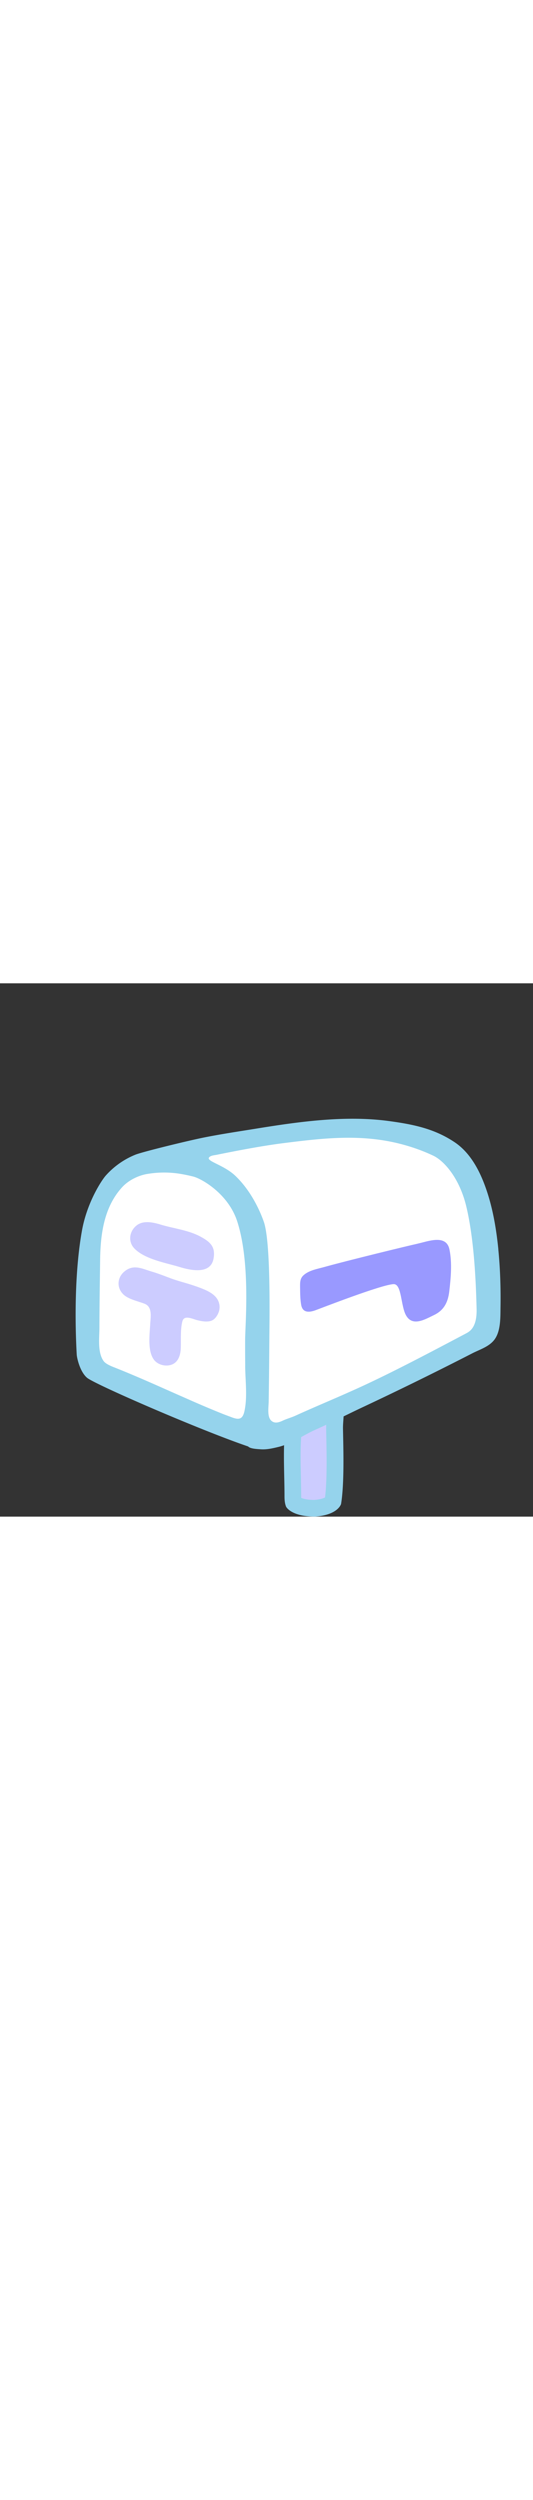 <svg id="th_noc_closed-mailbox-w-lowered-flag" width="100%" height="100%" xmlns="http://www.w3.org/2000/svg" version="1.1" xmlns:xlink="http://www.w3.org/1999/xlink" xmlns:svgjs="http://svgjs.com/svgjs" preserveAspectRatio="xMidYMid meet" viewBox="0 0 32 32" style="height:150px" data-uid="noc_closed-mailbox-w-lowered-flag" data-keyword="closed-mailbox-w-lowered-flag" data-complex="true" data-coll="noc" data-c="{&quot;ffffff&quot;:[&quot;noc_closed-mailbox-w-lowered-flag_l_1&quot;,&quot;noc_closed-mailbox-w-lowered-flag_l_6&quot;],&quot;855c52&quot;:[&quot;noc_closed-mailbox-w-lowered-flag_l_2&quot;,&quot;noc_closed-mailbox-w-lowered-flag_l_4&quot;],&quot;ed6c30&quot;:[&quot;noc_closed-mailbox-w-lowered-flag_l_3&quot;],&quot;fcc21b&quot;:[&quot;noc_closed-mailbox-w-lowered-flag_l_5&quot;]}" data-colors="[&quot;#ffffff&quot;,&quot;#855c52&quot;,&quot;#ed6c30&quot;,&quot;#fcc21b&quot;]"><rect x="0" y="0" width="32" height="32" fill="#333333" stroke="none"/><defs id="SvgjsDefs2995"></defs><path id="noc_closed-mailbox-w-lowered-flag_l_1" d="M20.065 24.872C20.06 24.867 20.053 24.864 20.048 24.86C19.673 24.615 19.083 24.653 18.676 24.715C17.666 24.865 17.348 25.933 17.269 26.88C17.161 28.15 17.246 29.447 17.246 30.723C17.246 30.921 17.263 31.121 17.328 31.305C17.355 31.38 17.678 31.892 18.901 31.892C20.104 31.807 20.316 31.22 20.326 31.147C20.506 29.942 20.448 27.987 20.426 26.772C20.416 26.109 20.653 25.317 20.066 24.872Z " data-color-original="#ffffff" fill="#ccccff" class="ffffff"></path><path id="noc_closed-mailbox-w-lowered-flag_l_2" d="M19.275 25.56C19.45 25.56 19.55 25.58 19.61 25.6C19.637 25.713 19.618 25.992 19.605 26.167C19.593 26.362 19.58 26.557 19.582 26.745L19.587 27.03C19.61 28.137 19.647 29.77 19.514 30.85C19.421 30.897 19.232 30.97 18.869 30.998C18.447 30.995 18.206 30.928 18.084 30.876C18.081 30.853 18.081 30.826 18.081 30.796C18.081 30.389 18.071 29.979 18.064 29.569C18.044 28.649 18.026 27.781 18.104 26.924C18.177 26.099 18.409 25.654 18.796 25.599C18.976 25.574 19.136 25.561 19.273 25.561ZM19.275 24.555C19.055 24.555 18.84 24.578 18.658 24.602C17.543 24.759 17.193 25.857 17.106 26.832C16.989 28.142 17.081 29.477 17.081 30.792C17.081 30.995 17.098 31.202 17.171 31.392C17.201 31.47 17.556 31.997 18.906 31.997C20.231 31.91 20.466 31.302 20.479 31.23C20.677 29.988 20.616 27.972 20.592 26.722C20.58 26.042 20.839 25.227 20.192 24.765A0.045 0.045 0 0 0 20.172 24.753C19.927 24.603 19.599 24.555 19.277 24.555Z " data-color-original="#855c52" fill="#95d3ec" class="855c52"></path><path id="noc_closed-mailbox-w-lowered-flag_l_3" d="M29.558 16.025C29.436 14.795 29.226 13.555 28.803 12.388C28.445 11.396 27.908 10.386 27.01 9.783C25.838 8.996 24.62 8.74 23.16 8.545C20.58 8.2 17.865 8.592 15.317 9.008C14.337 9.168 13.364 9.313 12.402 9.503C11.509 9.678 8.82 10.335 8.387 10.508A4.68 4.68 0 0 0 6.664 11.725C6.429 11.985 5.576 13.275 5.276 14.928C4.841 17.34 4.864 20.281 4.968 22.168C4.973 22.301 5.128 23.13 5.566 23.508S12.203 26.578 14.966 27.513C15.066 27.628 15.411 27.643 15.546 27.661C15.888 27.706 16.234 27.676 16.571 27.588C16.794 27.53 16.971 27.388 17.176 27.293C17.506 27.141 17.839 26.993 18.168 26.843C18.798 26.558 19.408 26.235 20.016 25.908C20.543 25.626 21.131 25.463 21.684 25.205A193.354 193.354 0 0 0 28.022 22.088C28.472 21.858 29.019 21.701 29.332 21.275C29.704 20.767 29.672 19.958 29.682 19.36A27.92 27.92 0 0 0 29.557 16.025Z " data-color-original="#ed6c30" fill="#ffffff" class="ed6c30"></path><path id="noc_closed-mailbox-w-lowered-flag_l_4" d="M29.92 15.965C29.792 14.697 29.577 13.422 29.143 12.22C28.776 11.2 28.221 10.157 27.298 9.537C26.091 8.727 24.836 8.465 23.333 8.262C20.678 7.907 17.883 8.312 15.258 8.739C14.25 8.901 13.246 9.052 12.258 9.249C11.34 9.431 8.568 10.106 8.125 10.284A4.785 4.785 0 0 0 6.35 11.536C6.11 11.804 5.227 13.131 4.922 14.833C4.475 17.318 4.499 20.343 4.607 22.285C4.612 22.422 4.775 23.277 5.222 23.665C5.672 24.055 12.057 26.825 14.899 27.79C15.022 27.932 15.467 27.945 15.631 27.958C15.991 27.988 16.339 27.908 16.688 27.825C17.49 27.637 18.193 27.115 18.943 26.782C19.913 26.352 20.856 25.864 21.815 25.415A209.03 209.03 0 0 0 28.342 22.208C28.802 21.97 29.367 21.808 29.69 21.373C30.075 20.85 30.04 20.015 30.05 19.403C30.067 18.253 30.03 17.106 29.917 15.963ZM14.72 22.955C14.725 23.822 14.86 24.783 14.683 25.638C14.573 26.165 14.361 26.213 13.888 26.03C13.685 25.952 13.48 25.88 13.278 25.797A60.561 60.561 0 0 1 11.456 25.027C11.233 24.929 11.009 24.829 10.786 24.732C9.856 24.322 8.931 23.904 7.993 23.509A50.02 50.02 0 0 0 6.796 23.019C6.626 22.952 6.341 22.824 6.229 22.676C5.849 22.166 5.966 21.284 5.969 20.691C5.972 19.316 5.994 17.941 6.012 16.569C6.032 15.032 6.254 13.411 7.334 12.234C7.694 11.839 8.249 11.554 8.774 11.451A6.073 6.073 0 0 1 10.719 11.416C11.029 11.463 11.329 11.526 11.606 11.596C12.091 11.716 13.706 12.618 14.244 14.291C15.051 16.796 14.719 20.473 14.717 21.398C14.715 21.918 14.717 22.436 14.722 22.953ZM27.975 21.01C25.96 22.075 23.653 23.298 21.66 24.213C21.28 24.388 20.893 24.558 20.51 24.728C19.585 25.133 18.655 25.525 17.737 25.943C17.507 26.048 17.205 26.133 16.997 26.231C16.757 26.344 16.487 26.443 16.272 26.228C16.032 25.986 16.127 25.426 16.132 25.083L16.149 23.828C16.159 22.958 16.166 22.09 16.172 21.221C16.177 20.169 16.27 15.516 15.834 14.293A8.062 8.062 0 0 0 15.506 13.506C15.164 12.796 14.723 12.126 14.153 11.573C13.448 10.885 12.338 10.675 12.561 10.436C12.666 10.323 12.891 10.316 13.028 10.286C14.138 10.061 15.7 9.756 17.025 9.589C19.463 9.282 21.748 9.019 24.165 9.669C24.81 9.841 25.44 10.069 26.043 10.357C26.693 10.685 27.59 11.71 27.993 13.382C28.481 15.415 28.578 18.067 28.615 19.589C28.627 20.656 28.2 20.891 27.973 21.011Z " data-color-original="#855c52" fill="#95d3ec" class="855c52"></path><path id="noc_closed-mailbox-w-lowered-flag_l_5" d="M25.07 15.623C24.555 15.733 20.823 16.643 19.477 17.02C19.052 17.14 18.535 17.218 18.204 17.535C18.001 17.73 18.014 17.99 18.016 18.253C18.021 18.603 18.021 18.956 18.083 19.3C18.17 19.773 18.551 19.755 18.923 19.623C19.156 19.541 22.938 18.063 23.638 18.05C24.123 18.04 24.056 19.358 24.378 19.925C24.776 20.628 25.541 20.148 26.038 19.915C26.636 19.633 26.893 19.165 26.973 18.49C27.068 17.68 27.15 16.778 26.985 15.972C26.795 15.034 25.685 15.49 25.067 15.622Z " data-color-original="#fcc21b" fill="#9999ff" class="fcc21b"></path><path id="noc_closed-mailbox-w-lowered-flag_l_6" d="M10.795 17.025C11.45 17.225 12.65 17.487 12.822 16.513C12.877 16.198 12.845 15.968 12.74 15.781C12.607 15.543 12.363 15.376 12.045 15.203C11.313 14.805 10.42 14.713 9.63 14.473C9.195 14.34 8.62 14.218 8.225 14.51C7.762 14.855 7.662 15.505 8.082 15.925C8.725 16.567 9.955 16.77 10.795 17.025ZM11.768 18.183C11.268 18 10.746 17.886 10.248 17.7C9.871 17.558 9.493 17.41 9.105 17.295C8.527 17.123 8.025 16.84 7.48 17.283C7.045 17.635 6.983 18.243 7.395 18.655C7.69 18.95 8.265 19.07 8.665 19.22C9.163 19.403 9.042 20.01 9.02 20.427C8.987 21.055 8.848 22.014 9.225 22.562C9.44 22.875 9.895 23.002 10.25 22.899C10.71 22.766 10.845 22.294 10.855 21.859C10.87 21.359 10.825 20.769 10.95 20.284C11.055 19.874 11.557 20.142 11.837 20.211C12.114 20.281 12.542 20.363 12.802 20.188C12.999 20.055 13.157 19.755 13.177 19.528A0.891 0.891 0 0 0 12.999 18.88C12.724 18.515 12.194 18.337 11.767 18.18Z " data-color-original="#ffffff" fill="#ccccff" class="ffffff"></path></svg>